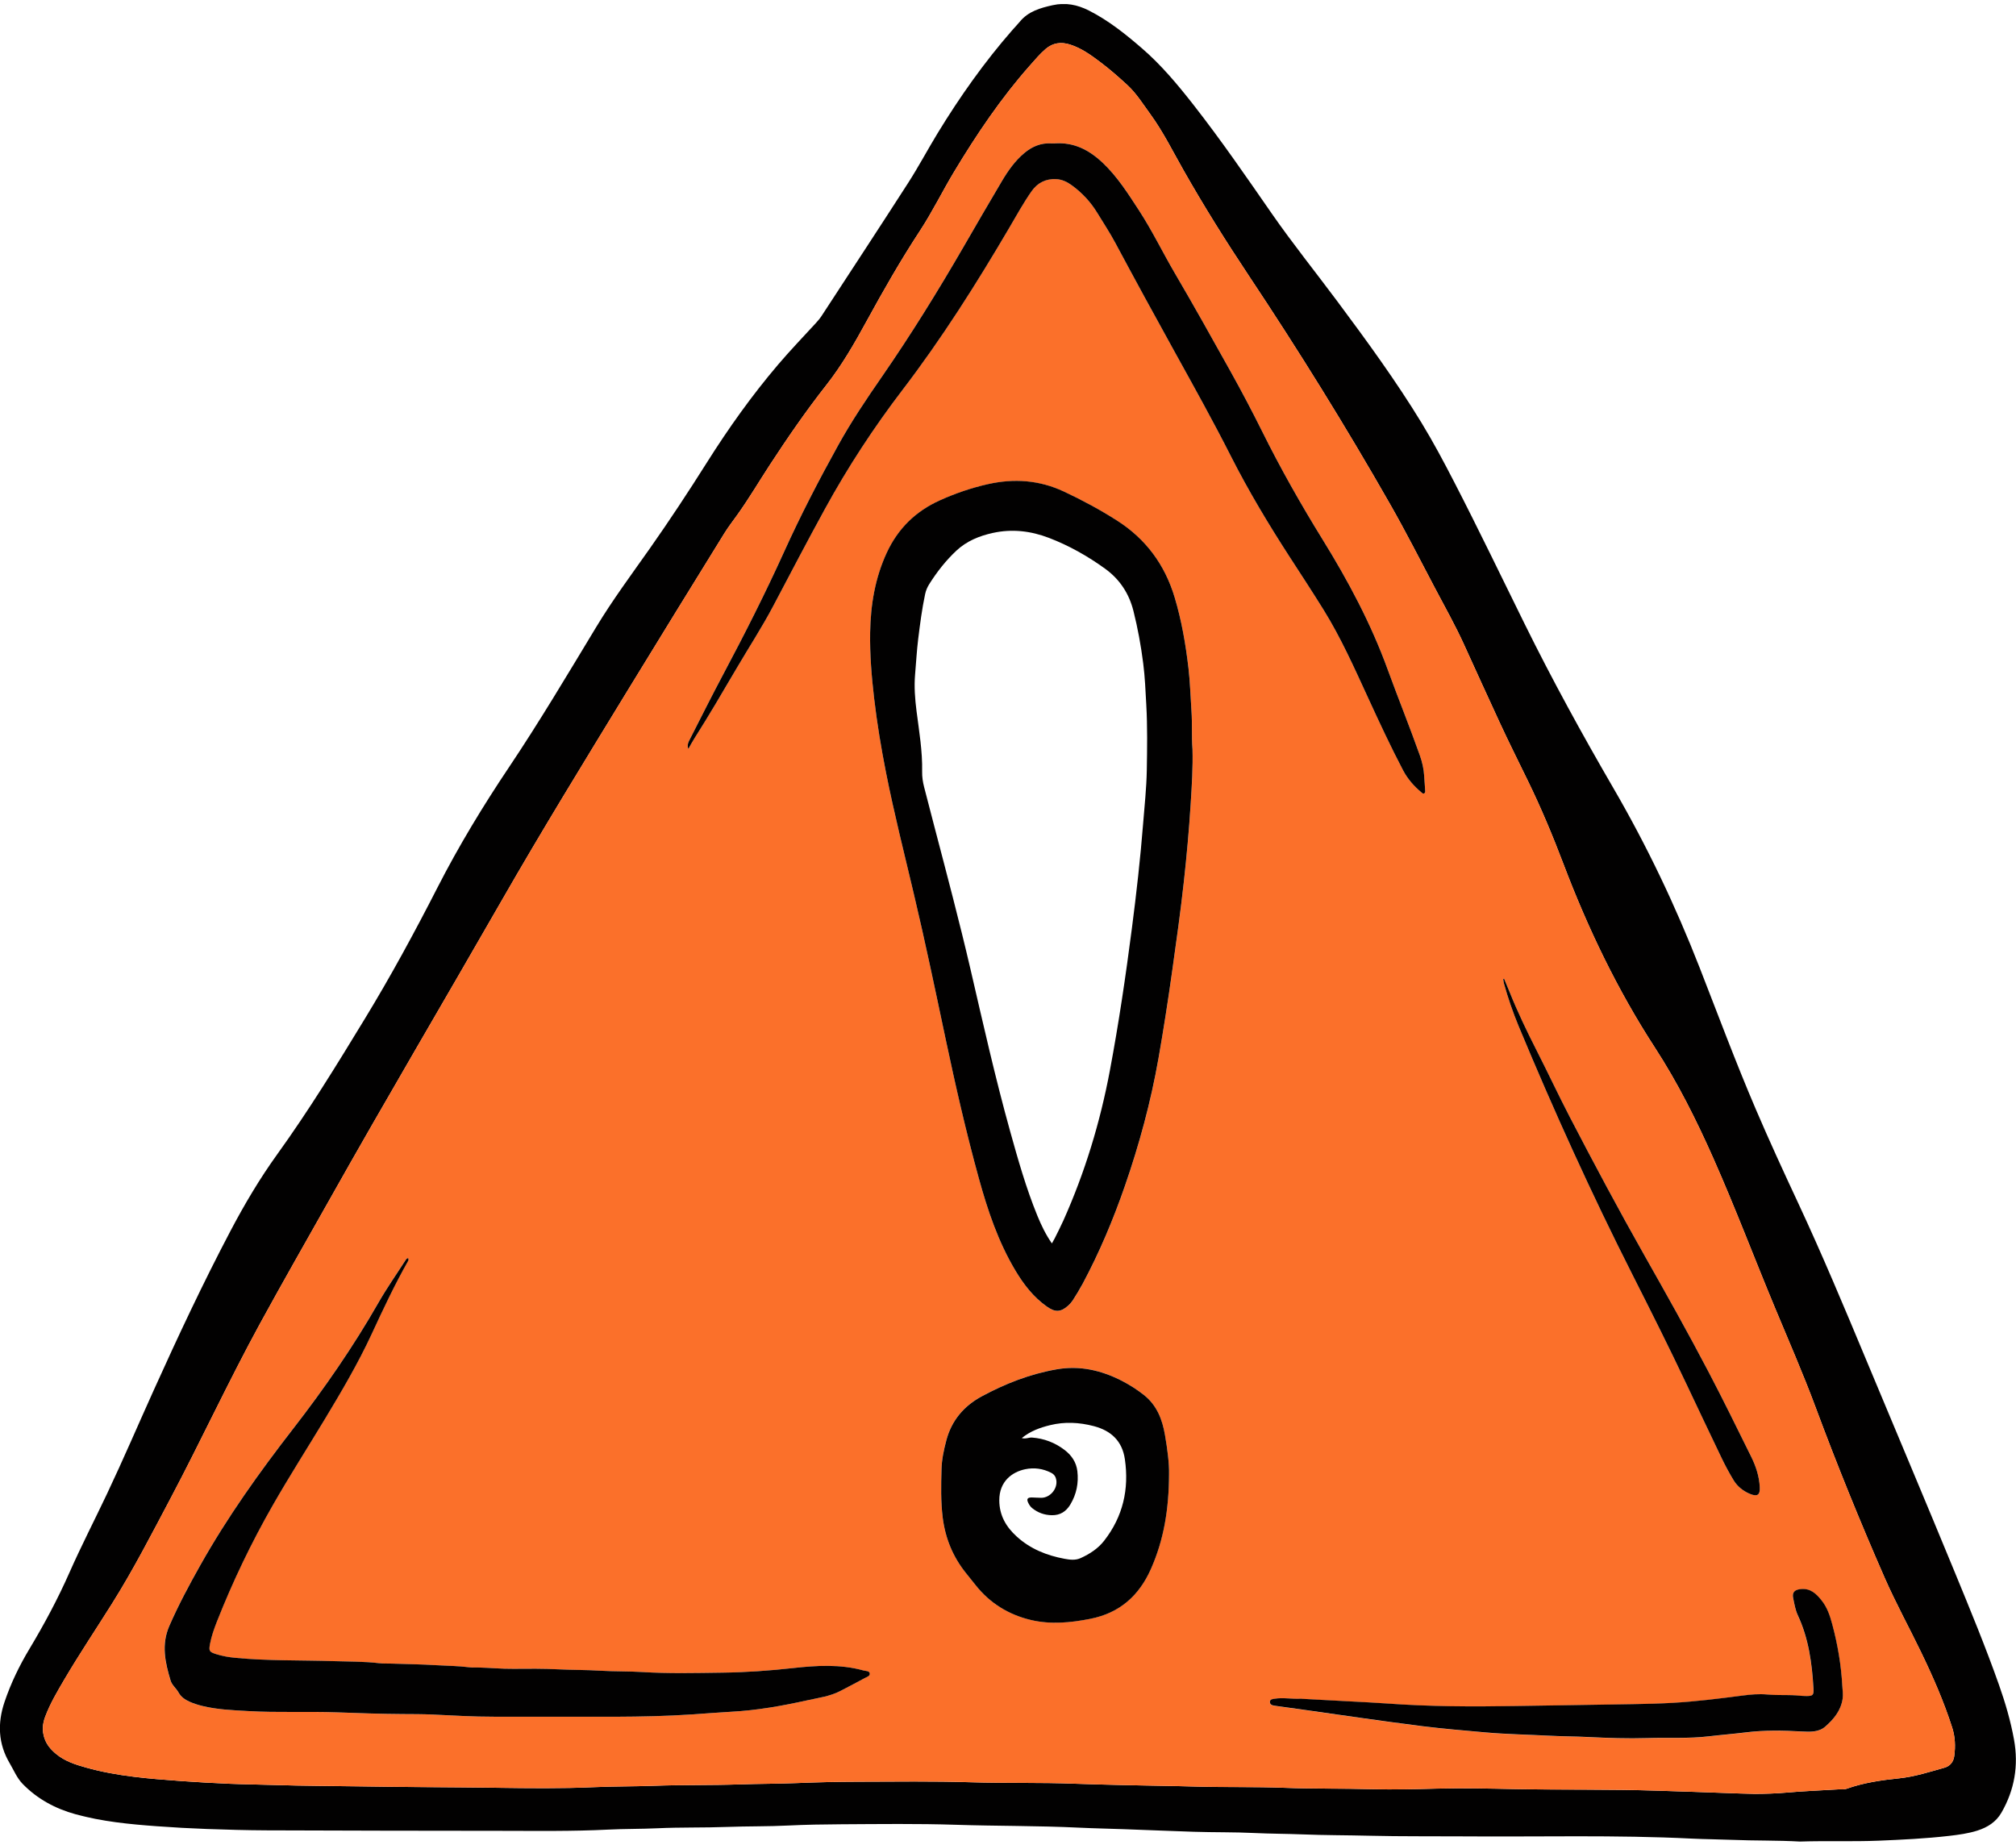 <svg width="400" height="366" viewBox="0 0 400 366" fill="none" xmlns="http://www.w3.org/2000/svg">
<g clip-path="url(#clip0_40_289)">
<path d="M357.188 365.399C352.723 365.139 348.191 365.246 343.665 365.059C340.996 364.952 338.328 364.94 335.66 364.81C320.539 364.056 305.407 364.487 290.276 364.368C284.112 364.323 277.948 364.396 271.784 364.243C267.303 364.13 262.816 364.153 258.335 363.971C255.168 363.847 252.001 363.853 248.84 363.7C244.857 363.507 240.869 363.586 236.886 363.456C232.229 363.303 227.578 363.11 222.921 362.94C219.981 362.833 217.041 362.782 214.106 362.64C205.965 362.244 197.807 362.334 189.667 362.068C182.098 361.824 174.535 361.926 166.972 361.966C163.442 361.989 159.907 362.04 156.383 362.215C152.355 362.419 148.322 362.34 144.299 362.493C139.682 362.668 135.054 362.544 130.442 362.759C127.185 362.912 123.921 362.861 120.67 363.025C113.605 363.382 106.54 363.275 99.476 363.269C83.93 363.263 68.385 363.229 52.84 363.173C48.902 363.156 44.959 363.042 41.022 362.901C37.725 362.782 34.433 362.6 31.142 362.357C25.698 361.96 20.265 361.433 14.973 359.972C10.973 358.867 7.438 356.969 4.509 353.972C3.337 352.771 2.748 351.247 1.92 349.854C-0.368 345.984 -0.521 341.917 0.895 337.713C2.141 334.008 3.835 330.507 5.841 327.17C8.775 322.281 11.461 317.273 13.772 312.044C16.112 306.753 18.769 301.603 21.245 296.374C24.457 289.593 27.408 282.692 30.496 275.854C35.317 265.181 40.285 254.57 45.747 244.208C48.511 238.957 51.537 233.852 55.004 229.037C61.23 220.397 66.793 211.339 72.322 202.252C77.506 193.748 82.248 185.007 86.78 176.146C91.006 167.875 95.816 159.949 100.989 152.233C107.062 143.169 112.631 133.787 118.273 124.456C121.531 119.063 125.281 114.01 128.907 108.866C132.844 103.274 136.6 97.569 140.249 91.785C144.526 85.004 149.166 78.477 154.366 72.365C156.768 69.543 159.34 66.864 161.85 64.133C162.281 63.663 162.689 63.187 163.034 62.654C168.767 53.856 174.54 45.086 180.217 36.249C182.268 33.053 184.052 29.688 186.029 26.442C190.443 19.208 195.315 12.302 200.906 5.917C201.382 5.373 201.892 4.858 202.351 4.297C204.045 2.24 206.419 1.572 208.877 1.028C211.421 0.467 213.749 0.92 216.067 2.099C219.942 4.064 223.29 6.744 226.542 9.554C230.434 12.908 233.702 16.84 236.858 20.873C242.297 27.83 247.293 35.104 252.324 42.356C256.454 48.304 260.992 53.941 265.314 59.748C271.15 67.589 276.917 75.48 282.016 83.837C284.372 87.7 286.497 91.694 288.57 95.717C293.363 105.002 297.878 114.423 302.507 123.794C307.974 134.869 313.917 145.701 320.12 156.38C326.743 167.779 332.402 179.642 337.201 191.929C340.866 201.317 344.384 210.766 348.35 220.035C351.035 226.312 353.891 232.515 356.78 238.702C361.539 248.905 365.884 259.289 370.218 269.679C376.104 283.78 382.047 297.852 387.865 311.982C390.907 319.375 393.966 326.774 396.629 334.32C397.875 337.86 398.935 341.452 399.603 345.152C400.538 350.296 399.722 355.122 397.116 359.649C396.04 361.524 394.34 362.578 392.346 363.218C390.533 363.796 388.652 364.045 386.772 364.266C382.103 364.804 377.418 365.031 372.722 365.224C367.555 365.433 362.394 365.224 357.171 365.393L357.188 365.399ZM348.367 355.938C350.355 355.927 352.338 355.87 354.327 355.695C357.834 355.383 361.357 355.253 364.875 355.037C365.368 355.009 365.867 355.105 366.354 354.935C369.742 353.723 373.266 353.219 376.823 352.851C379.894 352.533 382.829 351.582 385.786 350.749C386.913 350.432 387.593 349.621 387.752 348.403C388.001 346.5 387.933 344.63 387.338 342.784C385.678 337.6 383.497 332.631 381.129 327.742C378.761 322.853 376.149 318.083 373.962 313.109C369.073 301.96 364.496 290.68 360.253 279.27C357.76 272.569 354.893 266.019 352.146 259.419C348.061 249.602 344.305 239.653 339.994 229.926C336.612 222.295 332.895 214.857 328.346 207.854C320.913 196.416 315.055 184.202 310.223 171.467C308.087 165.841 305.764 160.283 303.124 154.873C301.221 150.97 299.272 147.083 297.453 143.135C295.125 138.081 292.808 133.022 290.508 127.952C288.769 124.111 286.695 120.445 284.735 116.723C281.8 111.16 278.951 105.546 275.835 100.079C267.02 84.613 257.632 69.504 247.769 54.683C243.226 47.857 238.875 40.917 234.83 33.784C232.683 30.006 230.762 26.096 228.19 22.578C226.751 20.607 225.46 18.511 223.641 16.84C221.941 15.282 220.208 13.752 218.361 12.364C216.48 10.948 214.571 9.548 212.288 8.835C210.543 8.285 208.906 8.478 207.455 9.73C206.317 10.71 205.359 11.854 204.368 12.976C198.612 19.474 193.791 26.64 189.321 34.062C186.987 37.943 184.998 42.022 182.517 45.812C178.716 51.607 175.277 57.624 171.957 63.702C169.544 68.116 167.051 72.472 163.929 76.438C159.924 81.531 156.253 86.868 152.712 92.295C150.588 95.558 148.605 98.912 146.344 102.084C145.449 103.336 144.498 104.554 143.693 105.863C137.195 116.378 130.703 126.893 124.261 137.447C115.911 151.128 107.515 164.782 99.544 178.684C88.174 198.518 76.537 218.194 65.332 238.124C60.737 246.293 56.075 254.417 51.582 262.643C45.333 274.087 39.861 285.933 33.759 297.456C30.071 304.418 26.474 311.426 22.281 318.106C19.131 323.131 15.823 328.06 12.809 333.17C11.387 335.589 9.954 338.002 8.962 340.642C8.435 342.047 8.333 343.418 8.815 344.874C9.251 346.188 10.09 347.151 11.11 348.001C12.86 349.463 14.973 350.131 17.12 350.732C23.29 352.46 29.64 352.93 35.991 353.394C39.186 353.627 42.393 353.797 45.594 353.933C48.619 354.063 51.65 354.08 54.681 354.182C60.199 354.363 65.722 354.352 71.246 354.448C80.344 354.607 89.448 354.601 98.552 354.726C104.977 354.816 111.407 354.896 117.843 354.607C121.774 354.431 125.712 354.477 129.643 354.335C135.388 354.125 141.138 354.25 146.888 354.052C150.593 353.927 154.304 353.944 158.015 353.797C162.082 353.632 166.156 353.53 170.223 353.525C177.696 353.508 185.163 353.4 192.635 353.632C199.558 353.848 206.487 353.655 213.415 353.927C216.395 354.046 219.381 354.097 222.366 354.176C227.34 354.307 232.32 354.341 237.294 354.488C243.129 354.658 248.97 354.505 254.811 354.731C260.646 354.958 266.493 354.845 272.334 355.003C276.537 355.117 280.752 355.003 284.962 354.896C290.208 354.76 295.465 354.884 300.722 354.986C310.093 355.168 319.469 354.998 328.845 355.304C331.241 355.383 333.632 355.468 336.028 355.536C340.141 355.655 344.254 355.87 348.367 355.944V355.938Z" fill="#020101"/>
<path d="M348.367 355.938C344.254 355.864 340.141 355.649 336.028 355.53C333.637 355.462 331.241 355.377 328.844 355.298C319.474 354.992 310.098 355.162 300.722 354.981C295.465 354.879 290.213 354.754 284.962 354.89C280.752 355.003 276.537 355.111 272.334 354.998C266.493 354.839 260.646 354.952 254.811 354.726C248.97 354.499 243.129 354.652 237.294 354.482C232.32 354.341 227.34 354.307 222.366 354.171C219.386 354.091 216.401 354.04 213.415 353.921C206.492 353.644 199.558 353.842 192.635 353.627C185.163 353.394 177.69 353.496 170.223 353.519C166.156 353.53 162.077 353.627 158.015 353.791C154.304 353.944 150.599 353.921 146.888 354.046C141.138 354.239 135.388 354.12 129.643 354.329C125.706 354.471 121.769 354.426 117.843 354.601C111.413 354.89 104.983 354.805 98.552 354.72C89.448 354.595 80.35 354.601 71.246 354.443C65.722 354.346 60.199 354.363 54.681 354.176C51.65 354.074 48.619 354.057 45.594 353.927C42.393 353.785 39.186 353.621 35.991 353.389C29.646 352.924 23.29 352.454 17.12 350.726C14.979 350.126 12.86 349.463 11.11 347.995C10.095 347.146 9.257 346.183 8.815 344.868C8.328 343.412 8.435 342.036 8.962 340.636C9.954 337.991 11.387 335.583 12.809 333.164C15.817 328.048 19.126 323.125 22.281 318.1C26.468 311.421 30.071 304.413 33.759 297.45C39.861 285.927 45.333 274.081 51.582 262.637C56.075 254.411 60.737 246.287 65.332 238.118C76.537 218.193 88.174 198.512 99.544 178.678C107.515 164.77 115.911 151.117 124.261 137.441C130.703 126.892 137.195 116.378 143.693 105.857C144.503 104.549 145.455 103.331 146.344 102.079C148.611 98.906 150.588 95.547 152.712 92.289C156.253 86.862 159.924 81.531 163.929 76.432C167.051 72.466 169.544 68.11 171.957 63.697C175.282 57.618 178.716 51.607 182.517 45.806C185.004 42.016 186.987 37.937 189.321 34.056C193.785 26.635 198.612 19.474 204.368 12.97C205.354 11.854 206.317 10.71 207.455 9.724C208.906 8.472 210.537 8.279 212.288 8.829C214.571 9.543 216.48 10.942 218.361 12.358C220.208 13.746 221.941 15.276 223.641 16.834C225.46 18.499 226.751 20.596 228.19 22.573C230.762 26.096 232.683 30.006 234.83 33.779C238.875 40.905 243.226 47.851 247.769 54.678C257.627 69.498 267.02 84.607 275.835 100.073C278.951 105.534 281.8 111.149 284.735 116.718C286.695 120.44 288.769 124.105 290.508 127.946C292.808 133.017 295.125 138.076 297.453 143.129C299.272 147.078 301.221 150.958 303.124 154.867C305.764 160.278 308.087 165.835 310.223 171.461C315.055 184.196 320.913 196.411 328.346 207.849C332.895 214.851 336.612 222.284 339.994 229.921C344.299 239.648 348.061 249.596 352.146 259.414C354.893 266.014 357.766 272.563 360.253 279.265C364.49 290.68 369.073 301.954 373.962 313.103C376.144 318.077 378.761 322.847 381.129 327.737C383.497 332.626 385.684 337.594 387.338 342.778C387.927 344.625 388.001 346.494 387.752 348.398C387.593 349.616 386.913 350.426 385.786 350.743C382.829 351.576 379.894 352.522 376.823 352.845C373.266 353.213 369.736 353.717 366.354 354.93C365.867 355.105 365.368 355.003 364.875 355.032C361.357 355.247 357.834 355.377 354.327 355.689C352.338 355.864 350.355 355.915 348.367 355.932V355.938ZM236.603 148.585C236.41 146.103 236.58 143.616 236.41 141.124C236.218 138.285 236.144 135.441 235.816 132.614C235.26 127.85 234.45 123.136 233.068 118.536C231.125 112.078 227.386 106.99 221.686 103.336C218.287 101.155 214.747 99.257 211.092 97.546C206.215 95.263 201.195 94.912 196.006 96.085C192.731 96.821 189.587 97.898 186.517 99.28C181.662 101.461 178.16 104.911 175.94 109.71C173.617 114.723 172.744 120.043 172.654 125.521C172.58 129.912 172.943 134.274 173.453 138.636C174.03 143.577 174.846 148.471 175.809 153.343C177.401 161.371 179.407 169.302 181.293 177.262C183.565 186.848 185.576 196.49 187.621 206.126C189.587 215.412 191.695 224.669 194.221 233.824C195.983 240.209 198.074 246.452 201.513 252.179C203.167 254.938 205.076 257.397 207.722 259.266C209.308 260.383 210.413 260.417 211.869 259.142C212.271 258.791 212.639 258.366 212.928 257.912C213.585 256.887 214.231 255.839 214.803 254.763C218.146 248.525 220.876 242.027 223.193 235.342C226.06 227.082 228.343 218.675 229.856 210.058C230.881 204.234 231.782 198.393 232.603 192.53C233.425 186.678 234.252 180.826 234.898 174.951C235.459 169.841 235.923 164.714 236.246 159.581C236.478 155.927 236.711 152.261 236.609 148.596L236.603 148.585ZM80.956 249.63C80.673 249.692 80.554 249.89 80.429 250.077C78.645 252.859 76.736 255.561 75.098 258.434C70.079 267.215 64.34 275.514 58.142 283.497C51.446 292.125 45.118 301.002 39.747 310.537C37.526 314.48 35.391 318.457 33.578 322.621C31.963 326.326 32.745 329.872 33.833 333.458C34.116 334.393 34.949 334.988 35.408 335.821C35.889 336.693 36.671 337.237 37.549 337.634C38.371 338.008 39.237 338.28 40.115 338.495C43.118 339.231 46.2 339.339 49.259 339.515C55.094 339.849 60.941 339.549 66.782 339.764C71.121 339.923 75.467 340.081 79.812 340.104C81.806 340.115 83.8 340.104 85.789 340.2C89.856 340.387 93.918 340.636 97.997 340.631C100.898 340.625 103.798 340.642 106.699 340.631C116.93 340.574 127.168 340.863 137.388 340.172C139.954 339.996 142.52 339.781 145.087 339.645C150.202 339.367 155.216 338.467 160.202 337.367C162.4 336.88 164.666 336.591 166.705 335.532C168.314 334.699 169.917 333.861 171.509 332.994C171.929 332.767 172.62 332.597 172.552 332.053C172.484 331.51 171.776 331.583 171.322 331.459C166.694 330.167 161.992 330.456 157.312 330.983C152.639 331.504 147.948 331.833 143.257 331.889C137.966 331.957 132.663 332.093 127.366 331.765C124.618 331.595 121.854 331.668 119.095 331.504C116.296 331.334 113.492 331.368 110.687 331.226C107.747 331.079 104.801 331.096 101.855 331.13C99.544 331.153 97.249 330.92 94.944 330.869C94.309 330.852 93.669 330.898 93.046 330.818C90.893 330.541 88.723 330.535 86.559 330.411C83.624 330.235 80.684 330.19 77.744 330.093C76.883 330.065 76.016 330.11 75.166 330.008C72.198 329.663 69.207 329.702 66.232 329.606C59.723 329.396 53.202 329.572 46.71 328.949C45.401 328.824 44.115 328.615 42.863 328.212C41.504 327.776 41.379 327.595 41.656 326.162C41.945 324.649 42.455 323.193 43.022 321.76C46.16 313.789 49.86 306.084 54.12 298.651C57.406 292.918 60.969 287.343 64.38 281.684C67.722 276.143 71.008 270.569 73.739 264.682C76.005 259.799 78.288 254.921 80.945 250.23C81.03 250.077 81.109 249.907 80.945 249.636L80.956 249.63ZM136.572 148.602C136.974 147.905 137.342 147.191 137.773 146.517C140.662 141.968 143.387 137.322 146.106 132.677C148.531 128.535 151.16 124.519 153.403 120.27C156.808 113.828 160.179 107.37 163.68 100.974C168.218 92.686 173.368 84.822 179.09 77.333C186.885 67.124 193.729 56.303 200.221 45.251C201.666 42.792 203.036 40.282 204.674 37.948C205.846 36.277 207.484 35.433 209.552 35.535C210.719 35.591 211.738 36.09 212.667 36.764C214.701 38.248 216.389 40.061 217.704 42.214C218.905 44.186 220.185 46.117 221.273 48.151C225.137 55.374 229.063 62.564 233.028 69.73C236.841 76.619 240.665 83.502 244.234 90.527C247.718 97.399 251.678 103.994 255.859 110.458C258.125 113.953 260.408 117.437 262.607 120.978C266.074 126.575 268.731 132.575 271.484 138.535C273.705 143.344 275.937 148.143 278.39 152.839C279.285 154.55 280.531 155.966 282.01 157.201C282.18 157.343 282.339 157.541 282.588 157.405C282.826 157.269 282.78 157.009 282.769 156.794C282.712 155.847 282.627 154.907 282.576 153.961C282.497 152.55 282.191 151.202 281.715 149.871C279.687 144.16 277.41 138.54 275.336 132.841C272.022 123.726 267.496 115.25 262.414 107.03C258.103 100.062 254.069 92.929 250.426 85.587C248.432 81.576 246.342 77.611 244.16 73.701C240.523 67.181 236.886 60.66 233.108 54.213C230.683 50.077 228.592 45.743 225.975 41.715C223.805 38.379 221.698 35.025 218.741 32.249C216.016 29.688 213.019 28.181 209.24 28.448C209.013 28.465 208.787 28.459 208.56 28.448C206.555 28.334 204.844 29.048 203.314 30.3C201.394 31.881 200 33.886 198.754 35.994C196.193 40.316 193.672 44.661 191.156 49.012C186.075 57.794 180.738 66.41 174.965 74.761C171.9 79.191 168.886 83.672 166.28 88.386C162.473 95.28 158.836 102.277 155.59 109.449C151.834 117.743 147.727 125.85 143.449 133.883C141.217 138.076 139.099 142.336 136.934 146.562C136.612 147.197 136.26 147.826 136.578 148.596L136.572 148.602ZM231.946 292.459C232.003 290.431 231.635 287.564 231.142 284.715C230.604 281.61 229.521 278.789 226.932 276.755C225.573 275.69 224.123 274.761 222.599 273.973C218.525 271.872 214.208 270.892 209.637 271.69C204.385 272.614 199.45 274.534 194.777 277.055C191.253 278.959 188.8 281.825 187.757 285.785C187.259 287.672 186.851 289.576 186.8 291.519C186.715 294.725 186.641 297.932 187.044 301.133C187.559 305.229 189.072 308.888 191.649 312.112C192.301 312.922 192.952 313.732 193.598 314.548C196.436 318.117 200.147 320.377 204.526 321.42C208.452 322.355 212.407 321.969 216.35 321.188C222.168 320.038 226.015 316.587 228.371 311.256C230.898 305.54 231.924 299.535 231.946 292.448V292.459ZM258.222 337.067C256.329 337.192 254.613 336.795 252.891 337.084C252.477 337.152 251.99 337.158 251.956 337.668C251.922 338.223 252.381 338.404 252.868 338.461C252.959 338.472 253.049 338.489 253.14 338.501C255.151 338.778 257.162 339.05 259.168 339.339C262.697 339.838 266.221 340.359 269.75 340.846C273.909 341.424 278.061 342.013 282.225 342.529C286.344 343.038 290.485 343.378 294.621 343.752C298.813 344.126 303.011 344.188 307.203 344.409C309.821 344.545 312.444 344.545 315.067 344.676C318.998 344.868 322.947 345.01 326.879 344.885C330.946 344.755 335.025 345.021 339.087 344.534C341.506 344.245 343.937 344.058 346.356 343.758C350.055 343.299 353.749 343.367 357.46 343.577C359.091 343.667 360.847 343.741 362.128 342.625C363.788 341.175 365.221 339.486 365.584 337.124C365.72 336.24 365.572 335.419 365.527 334.575C365.306 330.411 364.609 326.315 363.527 322.292C363.08 320.638 362.547 318.995 361.448 317.613C360.377 316.264 359.238 315.131 357.284 315.324C356.089 315.443 355.522 315.936 355.777 317.131C356.021 318.276 356.202 319.448 356.7 320.525C358.842 325.114 359.516 330.02 359.799 335.011C359.873 336.342 359.726 336.54 358.411 336.546C357.465 336.546 356.519 336.41 355.573 336.376C353.941 336.325 352.304 336.399 350.684 336.246C348.996 336.087 347.336 336.24 345.693 336.455C341.087 337.056 336.476 337.639 331.836 337.9C329.218 338.047 326.59 338.104 323.967 338.155C316.177 338.297 308.393 338.387 300.603 338.523C292.1 338.665 283.585 338.642 275.093 338.019C272.702 337.843 270.306 337.747 267.915 337.611C264.623 337.424 261.332 337.271 258.216 337.09L258.222 337.067ZM298.428 194.195C298.371 194.212 298.315 194.224 298.258 194.241C298.303 194.535 298.32 194.836 298.399 195.119C299.21 198.042 300.195 200.909 301.357 203.702C308.285 220.38 315.746 236.815 323.904 252.927C327.564 260.156 331.196 267.396 334.657 274.721C336.94 279.548 339.235 284.363 341.535 289.185C342.277 290.737 343.087 292.249 343.982 293.722C344.752 294.986 345.886 295.847 347.16 296.391C348.752 297.071 349.234 296.566 349.16 295.076C349.052 292.895 348.378 290.901 347.432 288.986C344.662 283.389 341.92 277.78 339.019 272.246C334.946 264.473 330.652 256.819 326.329 249.182C321.202 240.124 316.307 230.94 311.509 221.712C309.231 217.338 307.147 212.862 304.909 208.466C302.977 204.676 301.136 200.846 299.55 196.898C299.187 195.991 298.807 195.096 298.434 194.195H298.428Z" fill="#FB702A"/>
<path d="M236.603 148.579C236.705 152.25 236.473 155.915 236.241 159.564C235.918 164.697 235.453 169.824 234.892 174.934C234.246 180.809 233.419 186.661 232.598 192.513C231.776 198.371 230.876 204.212 229.85 210.041C228.332 218.658 226.054 227.06 223.188 235.325C220.871 242.01 218.14 248.508 214.798 254.746C214.22 255.822 213.58 256.864 212.922 257.895C212.633 258.349 212.265 258.774 211.863 259.125C210.407 260.4 209.302 260.371 207.716 259.249C205.07 257.38 203.161 254.921 201.507 252.162C198.068 246.429 195.978 240.192 194.216 233.807C191.689 224.652 189.582 215.401 187.616 206.11C185.576 196.473 183.565 186.831 181.288 177.245C179.401 169.285 177.396 161.354 175.804 153.326C174.841 148.454 174.025 143.554 173.447 138.619C172.937 134.263 172.575 129.895 172.648 125.504C172.739 120.026 173.611 114.712 175.934 109.693C178.155 104.894 181.656 101.444 186.511 99.263C189.587 97.881 192.726 96.804 196 96.068C201.19 94.901 206.209 95.246 211.087 97.529C214.741 99.24 218.282 101.144 221.681 103.319C227.38 106.973 231.125 112.067 233.062 118.519C234.445 123.119 235.255 127.833 235.81 132.597C236.139 135.424 236.212 138.274 236.405 141.107C236.575 143.599 236.405 146.086 236.597 148.568L236.603 148.579ZM208.713 246.707C208.968 246.248 209.132 245.981 209.274 245.698C209.852 244.52 210.458 243.358 210.991 242.163C215.262 232.629 218.276 222.714 220.208 212.443C221.97 203.073 223.358 193.652 224.581 184.202C225.477 177.279 226.264 170.339 226.814 163.377C227.091 159.87 227.476 156.363 227.539 152.856C227.612 148.517 227.68 144.171 227.437 139.826C227.284 137.079 227.176 134.331 226.825 131.6C226.383 128.11 225.748 124.655 224.893 121.239C224.021 117.749 222.151 114.933 219.284 112.854C215.834 110.356 212.135 108.265 208.141 106.73C204.504 105.336 200.804 104.906 196.986 105.744C194.301 106.333 191.797 107.353 189.757 109.262C187.667 111.222 185.911 113.46 184.387 115.879C183.996 116.497 183.712 117.154 183.559 117.873C182.931 120.831 182.545 123.828 182.177 126.824C181.894 129.153 181.769 131.493 181.565 133.827C181.356 136.285 181.548 138.693 181.854 141.107C182.364 145.084 183.044 149.049 182.965 153.083C182.942 154.137 183.095 155.151 183.355 156.159C184.024 158.737 184.687 161.314 185.361 163.892C187.842 173.37 190.358 182.831 192.573 192.377C195.06 203.107 197.468 213.854 200.425 224.471C202 230.13 203.603 235.778 205.829 241.223C206.6 243.104 207.472 244.933 208.707 246.712L208.713 246.707Z" fill="#020101"/>
<path d="M80.962 249.63C81.12 249.896 81.047 250.066 80.962 250.225C78.305 254.916 76.016 259.793 73.755 264.677C71.025 270.563 67.739 276.138 64.397 281.678C60.98 287.338 57.423 292.907 54.137 298.646C49.882 306.078 46.183 313.783 43.039 321.754C42.478 323.182 41.962 324.638 41.673 326.156C41.401 327.589 41.52 327.771 42.88 328.207C44.132 328.609 45.418 328.819 46.727 328.943C53.225 329.566 59.74 329.391 66.249 329.6C69.223 329.697 72.215 329.651 75.183 330.003C76.033 330.105 76.9 330.054 77.761 330.088C80.701 330.184 83.641 330.229 86.576 330.405C88.74 330.535 90.91 330.535 93.063 330.813C93.686 330.892 94.332 330.852 94.96 330.864C97.266 330.915 99.561 331.153 101.872 331.124C104.818 331.096 107.764 331.073 110.704 331.221C113.509 331.362 116.313 331.323 119.111 331.498C121.87 331.668 124.629 331.589 127.383 331.759C132.68 332.088 137.977 331.952 143.274 331.884C147.965 331.827 152.655 331.498 157.329 330.977C162.009 330.456 166.711 330.167 171.339 331.453C171.793 331.578 172.501 331.504 172.569 332.048C172.637 332.592 171.945 332.756 171.526 332.988C169.934 333.855 168.331 334.694 166.722 335.526C164.683 336.586 162.417 336.875 160.218 337.362C155.233 338.467 150.214 339.367 145.104 339.639C142.537 339.775 139.971 339.996 137.405 340.166C127.184 340.857 116.947 340.568 106.716 340.625C103.815 340.642 100.915 340.625 98.014 340.625C93.941 340.631 89.873 340.387 85.805 340.194C83.817 340.104 81.823 340.11 79.829 340.098C75.483 340.076 71.138 339.911 66.799 339.758C60.958 339.549 55.111 339.843 49.276 339.509C46.217 339.333 43.135 339.226 40.132 338.489C39.249 338.274 38.387 338.002 37.566 337.628C36.688 337.232 35.906 336.688 35.425 335.815C34.966 334.982 34.133 334.388 33.85 333.453C32.767 329.867 31.98 326.32 33.595 322.615C35.407 318.457 37.543 314.48 39.764 310.531C45.129 300.997 51.463 292.119 58.159 283.491C64.357 275.503 70.096 267.209 75.115 258.428C76.758 255.556 78.662 252.853 80.446 250.072C80.565 249.885 80.684 249.687 80.973 249.624L80.962 249.63Z" fill="#020101"/>
<path d="M136.578 148.602C136.26 147.831 136.612 147.197 136.935 146.568C139.099 142.336 141.218 138.081 143.45 133.889C147.727 125.856 151.834 117.749 155.59 109.455C158.836 102.283 162.468 95.281 166.281 88.391C168.887 83.678 171.9 79.191 174.965 74.767C180.738 66.416 186.075 57.799 191.157 49.018C193.672 44.667 196.187 40.322 198.754 35.999C200 33.892 201.394 31.886 203.314 30.306C204.844 29.048 206.549 28.34 208.56 28.453C208.787 28.465 209.013 28.47 209.24 28.453C213.024 28.187 216.016 29.694 218.741 32.255C221.692 35.031 223.8 38.384 225.975 41.721C228.598 45.749 230.683 50.078 233.108 54.219C236.886 60.66 240.524 67.186 244.161 73.707C246.342 77.622 248.432 81.582 250.426 85.593C254.069 92.935 258.108 100.068 262.414 107.036C267.496 115.256 272.022 123.731 275.336 132.847C277.41 138.54 279.687 144.16 281.715 149.876C282.191 151.213 282.492 152.562 282.577 153.967C282.633 154.913 282.718 155.853 282.769 156.799C282.781 157.015 282.826 157.275 282.588 157.411C282.339 157.553 282.18 157.349 282.01 157.207C280.537 155.978 279.291 154.556 278.39 152.845C275.931 148.154 273.699 143.35 271.484 138.54C268.736 132.58 266.079 126.581 262.607 120.984C260.409 117.443 258.125 113.959 255.859 110.463C251.678 103.999 247.718 97.405 244.234 90.533C240.671 83.508 236.841 76.625 233.028 69.736C229.063 62.569 225.137 55.38 221.273 48.157C220.185 46.123 218.905 44.191 217.704 42.22C216.39 40.067 214.701 38.254 212.668 36.77C211.744 36.096 210.724 35.597 209.552 35.541C207.484 35.438 205.841 36.288 204.674 37.954C203.037 40.294 201.666 42.798 200.221 45.256C193.729 56.315 186.885 67.135 179.09 77.339C173.368 84.828 168.218 92.697 163.68 100.98C160.179 107.37 156.808 113.828 153.403 120.275C151.16 124.524 148.531 128.541 146.107 132.682C143.382 137.328 140.662 141.979 137.773 146.523C137.343 147.202 136.969 147.911 136.572 148.607L136.578 148.602Z" fill="#020101"/>
<path d="M231.952 292.459C231.929 299.546 230.904 305.546 228.377 311.268C226.02 316.599 222.179 320.043 216.355 321.199C212.418 321.981 208.458 322.36 204.532 321.431C200.153 320.389 196.442 318.128 193.604 314.559C192.958 313.743 192.301 312.939 191.655 312.123C189.072 308.9 187.565 305.24 187.049 301.144C186.647 297.943 186.721 294.737 186.806 291.53C186.857 289.587 187.264 287.683 187.763 285.797C188.805 281.837 191.258 278.97 194.782 277.067C199.456 274.54 204.385 272.619 209.642 271.702C214.208 270.897 218.525 271.883 222.604 273.985C224.128 274.772 225.584 275.701 226.938 276.766C229.527 278.8 230.615 281.621 231.147 284.726C231.64 287.576 232.003 290.437 231.952 292.47V292.459ZM202.725 285.338C203.529 285.564 204.13 285.191 204.759 285.236C207.166 285.412 209.336 286.25 211.24 287.706C212.611 288.754 213.551 290.131 213.761 291.893C214.038 294.255 213.597 296.481 212.361 298.532C211.529 299.915 210.345 300.674 208.69 300.645C207.234 300.617 205.96 300.164 204.821 299.257C204.447 298.963 204.215 298.595 204.017 298.187C203.648 297.433 203.864 297.11 204.73 297.122C205.365 297.127 205.994 297.201 206.628 297.19C208.362 297.167 209.835 295.422 209.591 293.711C209.495 293.06 209.206 292.561 208.571 292.232C206.934 291.383 205.189 291.156 203.427 291.519C200.85 292.046 198.261 293.904 198.272 297.699C198.283 300.702 199.632 302.974 201.756 304.9C204.447 307.342 207.699 308.639 211.217 309.291C212.265 309.483 213.364 309.636 214.424 309.149C216.22 308.327 217.857 307.274 219.075 305.71C222.808 300.929 224.055 295.479 223.188 289.53C222.667 285.944 220.485 283.876 217.035 282.97C214.14 282.211 211.251 282.063 208.345 282.777C206.368 283.264 204.464 283.933 202.736 285.338H202.725Z" fill="#020101"/>
<path d="M258.227 337.067C261.343 337.249 264.635 337.402 267.926 337.589C270.317 337.724 272.713 337.821 275.104 337.996C283.602 338.62 292.111 338.648 300.615 338.501C308.404 338.37 316.188 338.274 323.978 338.132C326.601 338.087 329.23 338.025 331.847 337.877C336.487 337.617 341.098 337.033 345.704 336.433C347.347 336.218 349.007 336.065 350.695 336.223C352.316 336.376 353.953 336.297 355.584 336.353C356.53 336.382 357.477 336.523 358.423 336.523C359.737 336.523 359.884 336.325 359.811 334.988C359.527 329.997 358.853 325.091 356.712 320.502C356.208 319.426 356.032 318.253 355.788 317.109C355.533 315.919 356.1 315.42 357.295 315.301C359.25 315.109 360.389 316.242 361.459 317.59C362.558 318.973 363.096 320.615 363.538 322.27C364.62 326.292 365.317 330.382 365.538 334.552C365.584 335.402 365.731 336.218 365.595 337.101C365.232 339.469 363.799 341.152 362.139 342.602C360.859 343.718 359.102 343.645 357.471 343.554C353.766 343.344 350.066 343.276 346.367 343.735C343.948 344.036 341.518 344.223 339.099 344.511C335.042 344.999 330.958 344.732 326.89 344.863C322.958 344.987 319.01 344.846 315.078 344.653C312.455 344.523 309.832 344.528 307.215 344.387C303.022 344.166 298.819 344.104 294.632 343.73C290.496 343.361 286.355 343.016 282.236 342.506C278.073 341.99 273.92 341.401 269.762 340.823C266.232 340.336 262.708 339.815 259.179 339.316C257.168 339.033 255.157 338.756 253.151 338.478C253.06 338.467 252.97 338.45 252.879 338.438C252.392 338.376 251.933 338.2 251.967 337.645C252.001 337.141 252.488 337.135 252.902 337.062C254.618 336.773 256.335 337.169 258.233 337.045L258.227 337.067Z" fill="#020101"/>
<path d="M298.433 194.196C298.807 195.096 299.187 195.997 299.55 196.898C301.136 200.847 302.983 204.676 304.909 208.466C307.147 212.863 309.237 217.338 311.509 221.712C316.307 230.946 321.202 240.124 326.329 249.182C330.652 256.819 334.946 264.473 339.019 272.246C341.92 277.781 344.662 283.389 347.432 288.986C348.378 290.896 349.052 292.895 349.16 295.077C349.234 296.566 348.752 297.071 347.16 296.391C345.891 295.847 344.752 294.986 343.982 293.723C343.087 292.25 342.277 290.737 341.535 289.185C339.235 284.369 336.934 279.548 334.657 274.721C331.196 267.396 327.564 260.156 323.904 252.927C315.746 236.81 308.291 220.375 301.357 203.702C300.195 200.903 299.204 198.037 298.399 195.119C298.32 194.836 298.303 194.535 298.258 194.241C298.314 194.224 298.371 194.213 298.428 194.196H298.433Z" fill="#020101"/>
</g>
<defs>
<clipPath id="clip0_40_289">
<rect width="400" height="364.592" fill="white" transform="translate(0 0.807)"/>
</clipPath>
</defs>
</svg>
